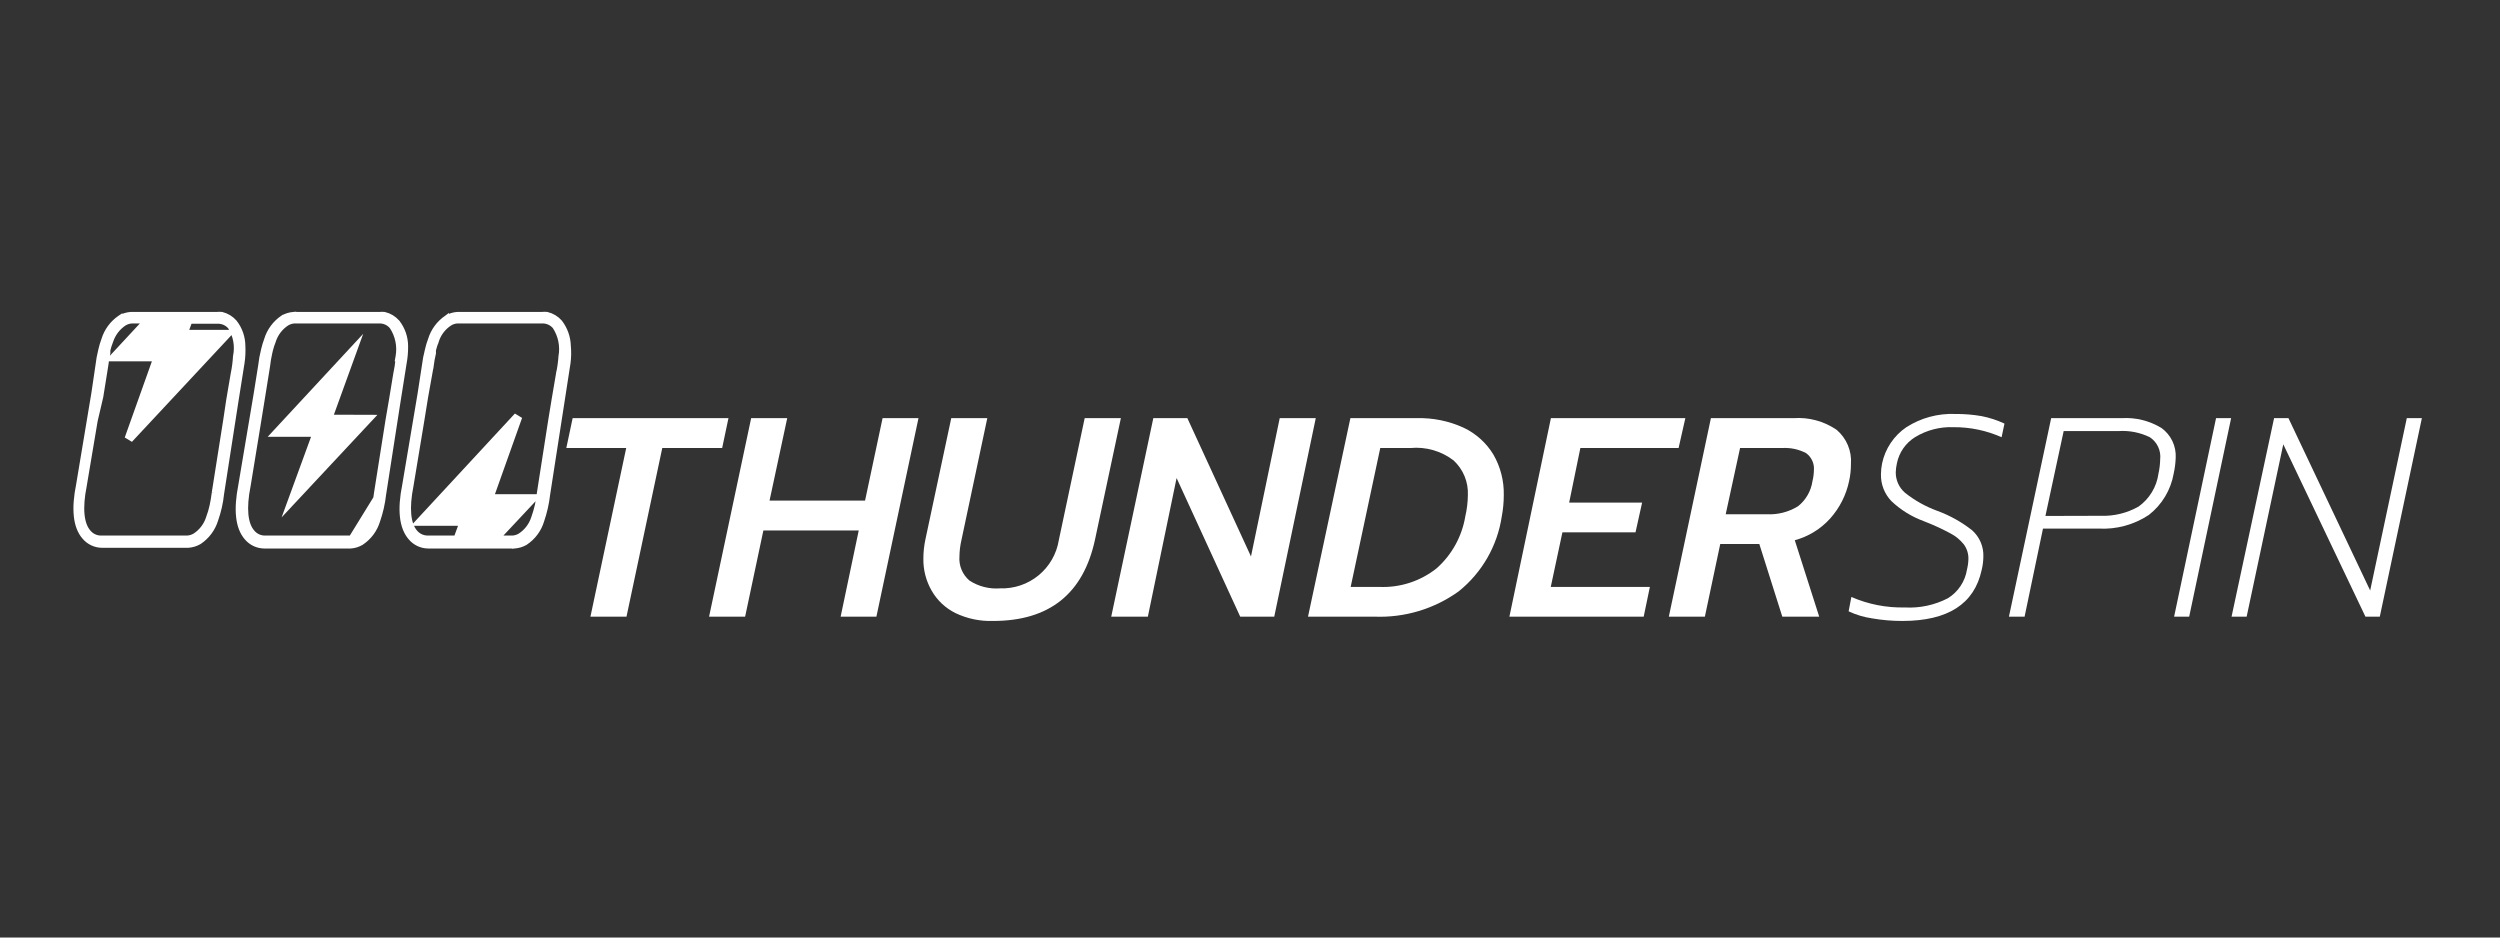 <svg width="160" height="60" viewBox="0 0 160 60" fill="none" xmlns="http://www.w3.org/2000/svg">
<rect x="0" y="0" width="160" height="60" fill="#333333" stroke="none"/>
<path d="M24.1 32.387L23.953 32.356C23.895 32.624 23.817 32.887 23.72 33.143L23.72 33.143L23.718 33.15C23.567 33.61 23.265 34.006 22.861 34.274C22.714 34.362 22.548 34.414 22.376 34.425H16.966V34.425L16.964 34.425C16.811 34.428 16.66 34.396 16.521 34.332C16.383 34.268 16.26 34.174 16.163 34.057L16.163 34.057L16.159 34.053C15.939 33.804 15.797 33.432 15.748 32.93C15.7 32.429 15.745 31.81 15.891 31.084L15.891 31.084L15.892 31.079L16.572 26.924L16.572 26.923L16.82 25.388L16.82 25.388L17.133 23.439L17.133 23.439L17.134 23.431C17.163 23.159 17.208 22.889 17.269 22.622L17.269 22.622L17.27 22.614C17.281 22.551 17.296 22.488 17.313 22.427L17.313 22.427L17.314 22.422C17.363 22.222 17.426 22.026 17.501 21.834L17.502 21.834L17.505 21.825C17.653 21.363 17.955 20.967 18.361 20.702C18.505 20.614 18.669 20.562 18.837 20.55H24.274V20.55L24.277 20.55C24.43 20.547 24.581 20.579 24.72 20.642C24.856 20.705 24.977 20.798 25.073 20.913C25.442 21.469 25.583 22.144 25.469 22.802L25.438 22.977H25.464C25.436 23.29 25.389 23.601 25.323 23.908L25.323 23.908L25.321 23.915L25.046 25.587L25.046 25.588L24.825 26.874L24.825 26.874L24.825 26.876L24.089 31.537L24.089 31.537L24.089 31.541C24.052 31.832 24.007 32.103 23.953 32.356L24.1 32.387ZM24.1 32.387C24.155 32.13 24.201 31.854 24.238 31.56L22.381 34.575C22.579 34.563 22.771 34.503 22.941 34.401C23.375 34.114 23.698 33.69 23.861 33.196C23.96 32.933 24.04 32.663 24.1 32.387ZM25.48 25.727L25.875 23.239C25.942 22.878 25.973 22.512 25.969 22.146C25.966 21.593 25.781 21.056 25.441 20.621L25.441 20.62L25.435 20.614C25.219 20.367 24.932 20.193 24.613 20.117L24.604 20.115L24.596 20.114C24.501 20.102 24.406 20.102 24.312 20.113H18.805V20.112L18.795 20.113C18.549 20.129 18.309 20.202 18.096 20.326L18.095 20.325L18.086 20.331C17.593 20.666 17.228 21.16 17.054 21.731C16.974 21.945 16.908 22.165 16.857 22.388C16.771 22.725 16.709 23.068 16.671 23.414L16.386 25.202L16.386 25.203L15.403 31.046C15.099 32.594 15.195 33.752 15.786 34.425C15.924 34.588 16.096 34.721 16.289 34.812C16.483 34.904 16.695 34.952 16.909 34.955L16.909 34.955H16.911H22.427V34.955L22.436 34.955C22.68 34.94 22.918 34.866 23.128 34.741L23.129 34.741L23.135 34.737C23.635 34.405 24.004 33.909 24.178 33.334C24.368 32.787 24.496 32.22 24.561 31.644L25.48 25.728L25.48 25.727Z" fill="white" stroke="white" stroke-width="0.3"/>
<path d="M24.154 26.55L21.369 26.541L23.244 21.365L17.131 27.956H19.907L18.023 33.113L24.154 26.55Z" fill="white"/>
<path d="M14.63 25.59L14.438 26.876L14.438 26.877L13.702 31.537L13.702 31.536L13.702 31.541C13.665 31.831 13.62 32.103 13.566 32.355C13.508 32.623 13.43 32.887 13.333 33.143L13.333 33.143L13.331 33.15C13.183 33.612 12.88 34.008 12.475 34.273C12.327 34.362 12.161 34.414 11.989 34.425H6.478V34.425L6.476 34.425C6.323 34.428 6.172 34.396 6.033 34.332C5.894 34.268 5.772 34.174 5.674 34.056L5.674 34.056L5.671 34.053C5.451 33.804 5.309 33.432 5.26 32.93C5.211 32.429 5.257 31.81 5.403 31.084L5.403 31.084L5.403 31.079L6.101 26.929L6.459 25.398L6.459 25.398L6.461 25.388L6.773 23.439L6.773 23.439L6.774 23.434C6.81 23.144 6.856 22.872 6.91 22.619L6.913 22.604V22.588V22.588V22.587V22.587V22.587V22.586V22.586V22.585V22.585V22.585V22.584V22.584V22.584V22.583V22.583V22.582V22.582V22.582V22.581V22.581V22.581V22.58V22.58V22.579V22.579V22.579V22.578V22.578V22.578V22.577V22.577V22.576V22.576V22.576V22.575V22.575V22.574V22.574V22.574V22.573V22.573V22.573V22.572V22.572V22.571V22.571V22.571V22.57V22.57V22.57V22.569V22.569V22.568V22.568V22.568V22.567V22.567V22.567V22.566V22.566V22.565V22.565V22.565V22.564V22.564V22.564V22.563V22.563V22.562V22.562V22.562V22.561V22.561V22.561V22.56V22.56V22.559V22.559V22.559V22.558V22.558V22.557V22.557V22.557V22.556V22.556V22.556V22.555V22.555V22.554V22.554V22.554V22.553V22.553V22.552V22.552V22.552V22.551V22.551V22.551V22.55V22.55V22.549V22.549V22.549V22.548V22.548V22.548V22.547V22.547V22.547V22.546V22.546V22.545V22.545V22.545V22.544V22.544V22.543V22.543V22.543V22.542V22.542V22.541V22.541V22.541V22.54V22.54V22.54V22.539V22.539V22.538V22.538V22.538V22.537V22.537V22.537V22.536V22.536V22.535V22.535V22.535V22.534V22.534V22.534V22.533V22.533V22.532V22.532V22.532V22.531V22.531V22.53V22.53V22.53V22.529V22.529V22.529V22.528V22.528V22.527V22.527V22.527V22.526V22.526V22.526V22.525V22.525V22.524V22.524V22.524V22.523V22.523V22.522V22.522V22.522V22.521V22.521V22.52V22.52V22.52V22.519V22.519V22.519V22.518V22.518V22.517V22.517V22.517V22.516V22.516V22.515V22.515V22.515V22.514V22.514V22.514V22.513V22.513V22.512V22.512V22.512V22.511V22.511V22.511V22.51V22.51V22.509V22.509V22.509V22.508V22.508V22.507V22.507V22.507V22.506V22.506V22.506V22.505V22.505V22.504V22.504V22.504V22.503V22.503V22.502V22.502V22.502V22.501V22.501V22.5V22.5V22.5V22.499V22.499V22.498V22.498V22.498V22.497V22.497V22.497V22.496V22.496V22.495V22.495V22.495V22.494V22.494V22.494V22.493V22.493V22.492V22.492V22.491V22.491V22.491V22.49V22.49V22.49V22.489V22.489V22.488V22.488V22.488V22.487V22.487V22.486V22.486V22.486V22.485V22.485V22.485V22.484V22.484V22.483V22.483V22.483V22.482V22.482V22.481V22.481V22.481V22.48V22.48V22.479V22.479V22.479V22.478V22.478V22.477V22.477V22.477V22.476V22.476V22.475V22.475V22.475V22.474V22.474V22.474V22.473V22.473V22.472V22.472V22.471V22.471V22.471V22.47V22.47V22.47V22.469V22.469V22.468V22.468V22.468V22.467V22.467V22.466V22.466V22.465V22.465V22.465V22.464V22.464V22.463V22.463V22.463V22.462V22.462V22.462V22.461V22.461V22.46V22.46V22.459V22.459V22.459V22.458V22.458V22.457V22.457V22.457V22.456V22.456V22.456V22.455V22.455V22.454V22.454V22.453V22.453V22.453V22.452V22.452V22.451V22.451V22.451V22.45V22.45V22.45V22.449V22.449V22.448V22.448V22.448V22.447V22.447V22.446V22.446V22.445V22.445V22.445V22.444V22.444V22.443V22.443V22.443V22.442V22.442V22.441V22.441V22.441V22.44V22.44V22.439V22.439V22.439V22.438V22.438V22.437V22.437V22.436V22.436V22.436V22.435V22.435V22.434V22.434V22.434V22.433V22.433V22.432V22.432V22.432V22.431V22.431V22.43V22.43V22.43V22.429V22.429V22.428V22.428V22.427V22.427V22.427V22.426V22.426V22.425V22.425V22.425V22.424V22.424V22.423V22.423V22.422V22.422V22.422V22.421V22.421V22.421V22.42V22.42V22.419V22.419V22.418V22.418V22.418V22.417V22.417V22.416V22.416V22.416V22.415V22.415V22.414V22.414V22.413V22.413V22.413V22.412V22.412V22.411V22.411V22.41V22.41V22.41V22.409V22.409V22.408V22.408V22.407V22.407V22.407V22.406V22.406V22.405V22.405V22.405V22.404V22.404C6.961 22.21 7.022 22.02 7.096 21.834L7.096 21.834L7.099 21.826C7.25 21.366 7.552 20.97 7.956 20.702C8.1 20.615 8.264 20.563 8.432 20.55H9.296L7.278 22.725L7.044 22.977H7.388H9.933L8.166 27.934L8.417 28.086L14.549 21.514L14.784 21.261H14.439H11.896L12.153 20.569H13.933V20.569L13.936 20.569C14.089 20.565 14.24 20.597 14.379 20.661C14.515 20.723 14.635 20.815 14.731 20.93C15.078 21.485 15.198 22.154 15.064 22.796L15.062 22.807L15.061 22.818C15.04 23.185 14.992 23.549 14.917 23.909L14.917 23.909L14.916 23.914L14.631 25.587L14.631 25.587L14.63 25.59ZM14.189 20.113C14.092 20.102 13.994 20.102 13.898 20.112H8.39V20.112L8.38 20.113C8.134 20.129 7.895 20.202 7.681 20.326L7.681 20.325L7.672 20.331C7.178 20.666 6.814 21.16 6.639 21.731C6.559 21.945 6.493 22.164 6.443 22.387C6.357 22.725 6.294 23.068 6.256 23.415L5.999 25.157L5.025 31C4.712 32.548 4.808 33.706 5.399 34.379C5.537 34.542 5.709 34.674 5.902 34.766C6.096 34.858 6.308 34.906 6.522 34.909L6.522 34.909H6.524H12.04V34.909L12.05 34.908C12.296 34.892 12.535 34.819 12.749 34.696L12.749 34.696L12.757 34.691C13.258 34.359 13.63 33.864 13.809 33.289C14.003 32.743 14.132 32.175 14.192 31.598L15.111 25.682L15.111 25.681L15.506 23.191L15.506 23.191L15.507 23.188C15.555 22.842 15.571 22.492 15.554 22.143C15.551 21.591 15.366 21.055 15.026 20.62L15.026 20.62L15.021 20.614C14.807 20.369 14.524 20.196 14.209 20.117L14.199 20.114L14.189 20.113Z" fill="white" stroke="white" stroke-width="0.3"/>
<path d="M34.513 31.541C34.477 31.831 34.431 32.102 34.377 32.354C34.315 32.622 34.237 32.886 34.144 33.145L34.144 33.145L34.142 33.15C33.993 33.611 33.691 34.008 33.285 34.273C33.141 34.362 32.978 34.414 32.81 34.425H31.873L34.118 32.03L34.355 31.777H34.009H31.464L33.231 26.811L32.98 26.659L26.876 33.25L26.643 33.502H26.986H29.529L29.189 34.425L27.381 34.425L27.38 34.425C27.227 34.426 27.076 34.394 26.937 34.33C26.798 34.266 26.675 34.172 26.577 34.055L26.577 34.055L26.575 34.053C26.359 33.805 26.219 33.432 26.171 32.93C26.124 32.429 26.17 31.81 26.315 31.083L26.315 31.083L26.316 31.078L27.005 26.923L27.005 26.923L27.253 25.389L27.602 23.441L27.603 23.441L27.604 23.432C27.636 23.16 27.684 22.889 27.748 22.623L27.753 22.602L27.752 22.58C27.749 22.523 27.749 22.465 27.751 22.407C27.799 22.212 27.861 22.02 27.934 21.834L27.935 21.834L27.938 21.823C28.083 21.36 28.386 20.963 28.794 20.701C28.938 20.612 29.101 20.56 29.27 20.55H34.708V20.55L34.71 20.55C34.863 20.547 35.014 20.579 35.153 20.643C35.289 20.705 35.41 20.797 35.506 20.912C35.871 21.469 36.01 22.145 35.893 22.8L35.891 22.808L35.891 22.817C35.867 23.183 35.815 23.548 35.738 23.907L35.737 23.907L35.736 23.914L35.451 25.587L35.451 25.588L35.24 26.875L35.24 26.876L34.513 31.536L34.513 31.536L34.513 31.541ZM35.001 20.113C34.904 20.101 34.806 20.101 34.708 20.112L29.293 20.112V20.112L29.284 20.112C29.037 20.127 28.797 20.2 28.583 20.326L28.583 20.325L28.575 20.331C28.081 20.666 27.717 21.16 27.543 21.73C27.462 21.944 27.396 22.163 27.346 22.386C27.257 22.724 27.191 23.067 27.15 23.413L26.875 25.202L26.875 25.203L25.892 31.045C25.578 32.594 25.684 33.752 26.275 34.424C26.413 34.588 26.584 34.72 26.778 34.811C26.972 34.903 27.183 34.952 27.398 34.954L27.398 34.954H27.4H32.915V34.955L32.925 34.954C33.171 34.938 33.411 34.865 33.624 34.741L33.625 34.741L33.632 34.736C34.133 34.405 34.502 33.909 34.676 33.334C34.865 32.786 34.994 32.219 35.059 31.644L35.977 25.727L35.977 25.727L36.363 23.236L36.363 23.236L36.364 23.232C36.411 22.869 36.418 22.502 36.383 22.137C36.368 21.588 36.18 21.058 35.847 20.621L35.847 20.621L35.841 20.614C35.625 20.367 35.337 20.193 35.018 20.116L35.01 20.114L35.001 20.113Z" fill="white" stroke="white" stroke-width="0.3"/>
<path d="M40.077 28.674H36.244L36.649 26.762H46.622L46.218 28.674H42.385L40.096 39.466H37.788L40.077 28.674Z" fill="white"/>
<path d="M48.074 26.762H50.382L49.251 32.038H55.364L56.485 26.762H58.783L56.09 39.466H53.801L54.959 33.95H48.856L47.688 39.466H45.381L48.074 26.762Z" fill="white"/>
<path d="M61.147 39.236C60.511 38.921 59.983 38.425 59.63 37.811C59.266 37.183 59.082 36.468 59.096 35.743C59.096 35.335 59.14 34.928 59.225 34.529L60.88 26.762H63.187L61.532 34.566C61.452 34.91 61.409 35.261 61.404 35.614C61.381 35.904 61.428 36.195 61.54 36.464C61.652 36.732 61.826 36.97 62.047 37.158C62.628 37.533 63.316 37.708 64.005 37.655C64.901 37.686 65.777 37.39 66.469 36.821C67.161 36.252 67.622 35.451 67.765 34.566L69.42 26.762H71.736L70.082 34.529C69.334 38.004 67.158 39.741 63.555 39.741C62.723 39.768 61.897 39.595 61.147 39.236Z" fill="white"/>
<path d="M73.812 26.762H75.991L80.063 35.614L81.902 26.762H84.209L81.552 39.466H79.374L75.302 30.595L73.463 39.466H71.119L73.812 26.762Z" fill="white"/>
<path d="M86.425 26.761H90.681C91.707 26.735 92.725 26.942 93.659 27.368C94.456 27.741 95.125 28.343 95.58 29.096C96.033 29.884 96.262 30.78 96.242 31.688C96.242 32.145 96.199 32.6 96.114 33.049C95.831 34.938 94.846 36.651 93.356 37.847C91.783 38.978 89.876 39.548 87.941 39.465H83.713L86.425 26.761ZM88.263 37.562C89.592 37.623 90.897 37.202 91.94 36.376C92.916 35.51 93.565 34.336 93.779 33.049C93.883 32.602 93.939 32.146 93.944 31.688C93.962 31.273 93.89 30.858 93.731 30.474C93.572 30.09 93.331 29.745 93.025 29.463C92.238 28.862 91.253 28.58 90.267 28.673H88.337L86.443 37.562H88.263Z" fill="white"/>
<path d="M99.258 26.762H107.862L107.43 28.674H101.143L100.426 32.167H105.095L104.673 34.07H99.994L99.249 37.563H105.592L105.196 39.466H96.602L99.258 26.762Z" fill="white"/>
<path d="M109.498 26.762H114.784C115.761 26.692 116.732 26.955 117.541 27.506C117.856 27.773 118.103 28.11 118.263 28.49C118.423 28.87 118.49 29.283 118.461 29.694C118.461 30.065 118.421 30.435 118.341 30.797C118.153 31.686 117.734 32.511 117.128 33.187C116.522 33.857 115.738 34.339 114.866 34.575L116.429 39.466H114.067L112.596 34.815H110.096L109.112 39.466H106.805L109.498 26.762ZM113.074 32.912C113.779 32.949 114.478 32.769 115.078 32.397C115.576 31.999 115.904 31.428 115.997 30.797C116.054 30.572 116.084 30.34 116.089 30.108C116.11 29.895 116.074 29.679 115.985 29.484C115.896 29.289 115.758 29.12 115.583 28.996C115.113 28.752 114.586 28.641 114.058 28.674H111.364L110.445 32.912H113.074Z" fill="white"/>
<path d="M119.811 39.575C119.292 39.5 118.787 39.348 118.312 39.125L118.487 38.206C119.565 38.675 120.732 38.904 121.907 38.877C122.862 38.931 123.814 38.727 124.664 38.288C124.989 38.088 125.266 37.82 125.477 37.502C125.688 37.185 125.828 36.826 125.887 36.45C125.943 36.224 125.974 35.993 125.979 35.76C125.984 35.43 125.88 35.107 125.685 34.841C125.45 34.546 125.156 34.305 124.821 34.133C124.425 33.922 123.901 33.655 123.093 33.343C122.334 33.062 121.639 32.63 121.052 32.074C120.833 31.847 120.661 31.579 120.546 31.286C120.431 30.993 120.375 30.679 120.381 30.364C120.382 30.127 120.406 29.889 120.454 29.657C120.653 28.713 121.21 27.882 122.008 27.34C122.936 26.747 124.023 26.451 125.124 26.494C125.694 26.489 126.263 26.535 126.825 26.632C127.33 26.732 127.82 26.892 128.286 27.11L128.102 27.983C127.137 27.552 126.09 27.333 125.032 27.34C124.166 27.304 123.309 27.525 122.569 27.974C122.269 28.16 122.011 28.404 121.81 28.694C121.609 28.983 121.47 29.311 121.401 29.657C121.358 29.847 121.333 30.041 121.328 30.236C121.327 30.483 121.38 30.729 121.483 30.954C121.586 31.179 121.737 31.38 121.925 31.541C122.542 32.031 123.235 32.419 123.975 32.69C124.784 32.985 125.541 33.407 126.218 33.94C126.455 34.152 126.642 34.413 126.766 34.706C126.89 34.998 126.948 35.314 126.935 35.632C126.931 35.92 126.894 36.207 126.825 36.486C126.353 38.656 124.661 39.741 121.75 39.741C121.1 39.742 120.451 39.687 119.811 39.575Z" fill="white"/>
<path d="M131.275 26.761H135.798C136.684 26.708 137.566 26.926 138.325 27.386C138.628 27.602 138.872 27.892 139.032 28.228C139.193 28.564 139.266 28.935 139.245 29.307C139.232 29.644 139.189 29.979 139.116 30.309C138.932 31.358 138.365 32.301 137.526 32.956C136.578 33.585 135.453 33.891 134.318 33.83H130.751L129.574 39.465H128.572L131.275 26.761ZM134.437 33.011C135.285 33.043 136.125 32.839 136.864 32.423C137.21 32.177 137.502 31.862 137.722 31.498C137.942 31.135 138.084 30.73 138.142 30.309C138.209 30.007 138.246 29.699 138.252 29.39C138.282 29.117 138.236 28.841 138.119 28.593C138.002 28.345 137.819 28.134 137.59 27.983C136.971 27.68 136.283 27.544 135.595 27.588H132.075L130.907 33.021L134.437 33.011Z" fill="white"/>
<path d="M141.827 26.762H142.792L140.108 39.466H139.143L141.827 26.762Z" fill="white"/>
<path d="M145.541 26.762H146.461L151.691 37.793L154.035 26.762H155L152.307 39.466H151.388L146.13 28.435L143.786 39.466H142.82L145.541 26.762Z" fill="white"/>
</svg>
